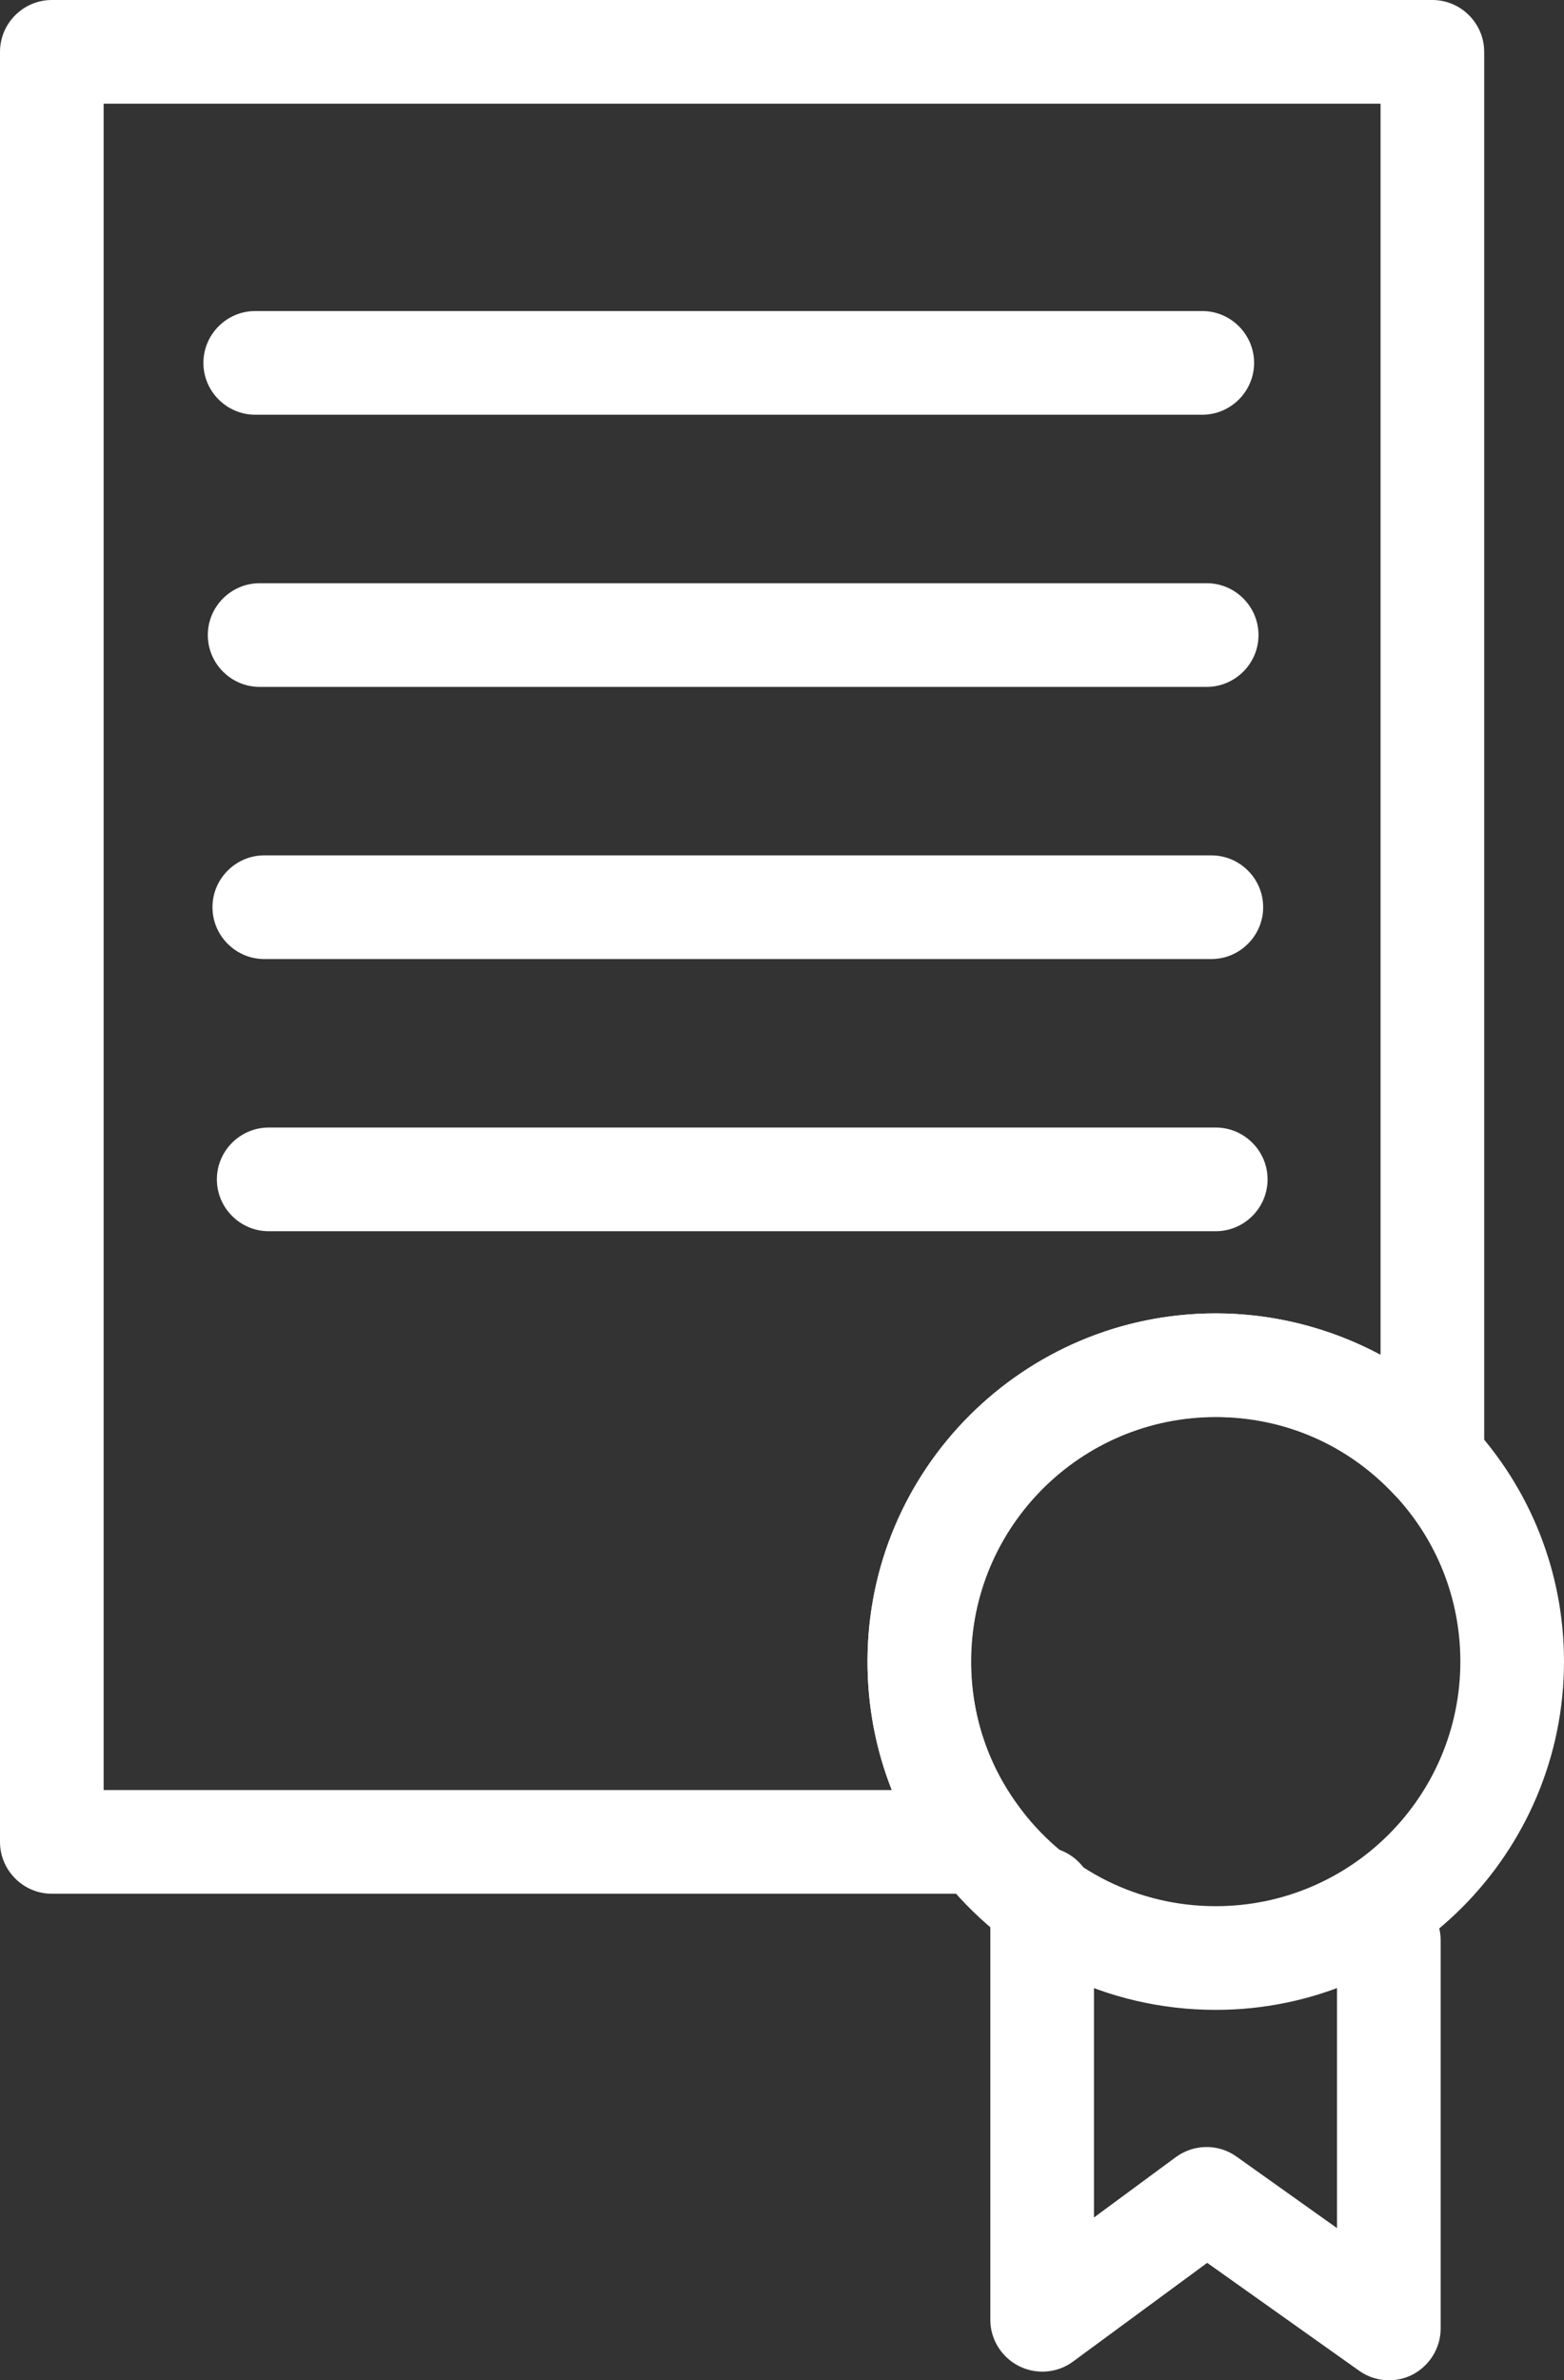 <?xml version="1.0" encoding="UTF-8"?>
<svg id="Ebene_2" data-name="Ebene 2" xmlns="http://www.w3.org/2000/svg" viewBox="0 0 60.36 91.83">
  <rect x="0" y="0" width="60.36" height="91.83" fill="#333333" stroke="none"/>
  <defs>
    <style>
      .cls-1 {
        fill: #fff;
        stroke-width: 0px;
      }
    </style>
  </defs>
  <g id="Icons">
    <g>
      <path class="cls-1" d="M37.84,73.06H2c-1.1,0-2-.9-2-2V2C0,.9.9,0,2,0h53.28c1.1,0,2,.9,2,2v54.3c0,.82-.5,1.56-1.27,1.86-.77.3-1.63.11-2.2-.5-1.8-1.93-4.25-3-6.9-3-5.21,0-9.44,4.23-9.44,9.43,0,2.09.67,4.08,1.95,5.74.46.6.54,1.42.21,2.1s-1.03,1.12-1.79,1.12ZM4,69.06h30.42c-.62-1.56-.94-3.24-.94-4.96,0-7.41,6.03-13.43,13.44-13.43,2.23,0,4.42.56,6.36,1.6V4H4v65.06Z"/>
      <g>
        <path class="cls-1" d="M46.4,16H9.85c-1.1,0-2-.9-2-2s.9-2,2-2h36.55c1.1,0,2,.9,2,2s-.9,2-2,2Z"/>
        <path class="cls-1" d="M46.58,26.5H10.02c-1.1,0-2-.9-2-2s.9-2,2-2h36.55c1.1,0,2,.9,2,2s-.9,2-2,2Z"/>
        <path class="cls-1" d="M46.75,37H10.2c-1.1,0-2-.9-2-2s.9-2,2-2h36.55c1.1,0,2,.9,2,2s-.9,2-2,2Z"/>
        <path class="cls-1" d="M46.92,47.5H10.37c-1.1,0-2-.9-2-2s.9-2,2-2h36.55c1.1,0,2,.9,2,2s-.9,2-2,2Z"/>
      </g>
      <path class="cls-1" d="M46.92,77.54c-4.21,0-8.1-1.92-10.67-5.26-1.82-2.37-2.77-5.2-2.77-8.18,0-7.41,6.03-13.43,13.44-13.43,3.71,0,7.29,1.55,9.82,4.26,2.33,2.49,3.62,5.75,3.62,9.17,0,7.41-6.03,13.44-13.44,13.44ZM46.92,54.67c-5.21,0-9.44,4.23-9.44,9.43,0,2.09.67,4.08,1.95,5.74,1.8,2.35,4.54,3.7,7.49,3.7,5.21,0,9.44-4.23,9.44-9.44,0-2.4-.9-4.68-2.54-6.43-1.8-1.93-4.25-3-6.9-3Z"/>
      <path class="cls-1" d="M53.61,91.83c-.41,0-.81-.12-1.16-.37l-5.86-4.16-5.18,3.81c-.61.45-1.42.51-2.09.17-.67-.34-1.1-1.03-1.1-1.78v-16.25c0-1.1.9-2,2-2s2,.9,2,2v12.3l3.16-2.33c.7-.51,1.64-.52,2.34-.02l3.88,2.76v-11.1c0-1.1.9-2,2-2s2,.9,2,2v14.97c0,.75-.42,1.43-1.08,1.78-.29.15-.6.22-.92.22Z"/>
    </g>
  </g>
</svg>